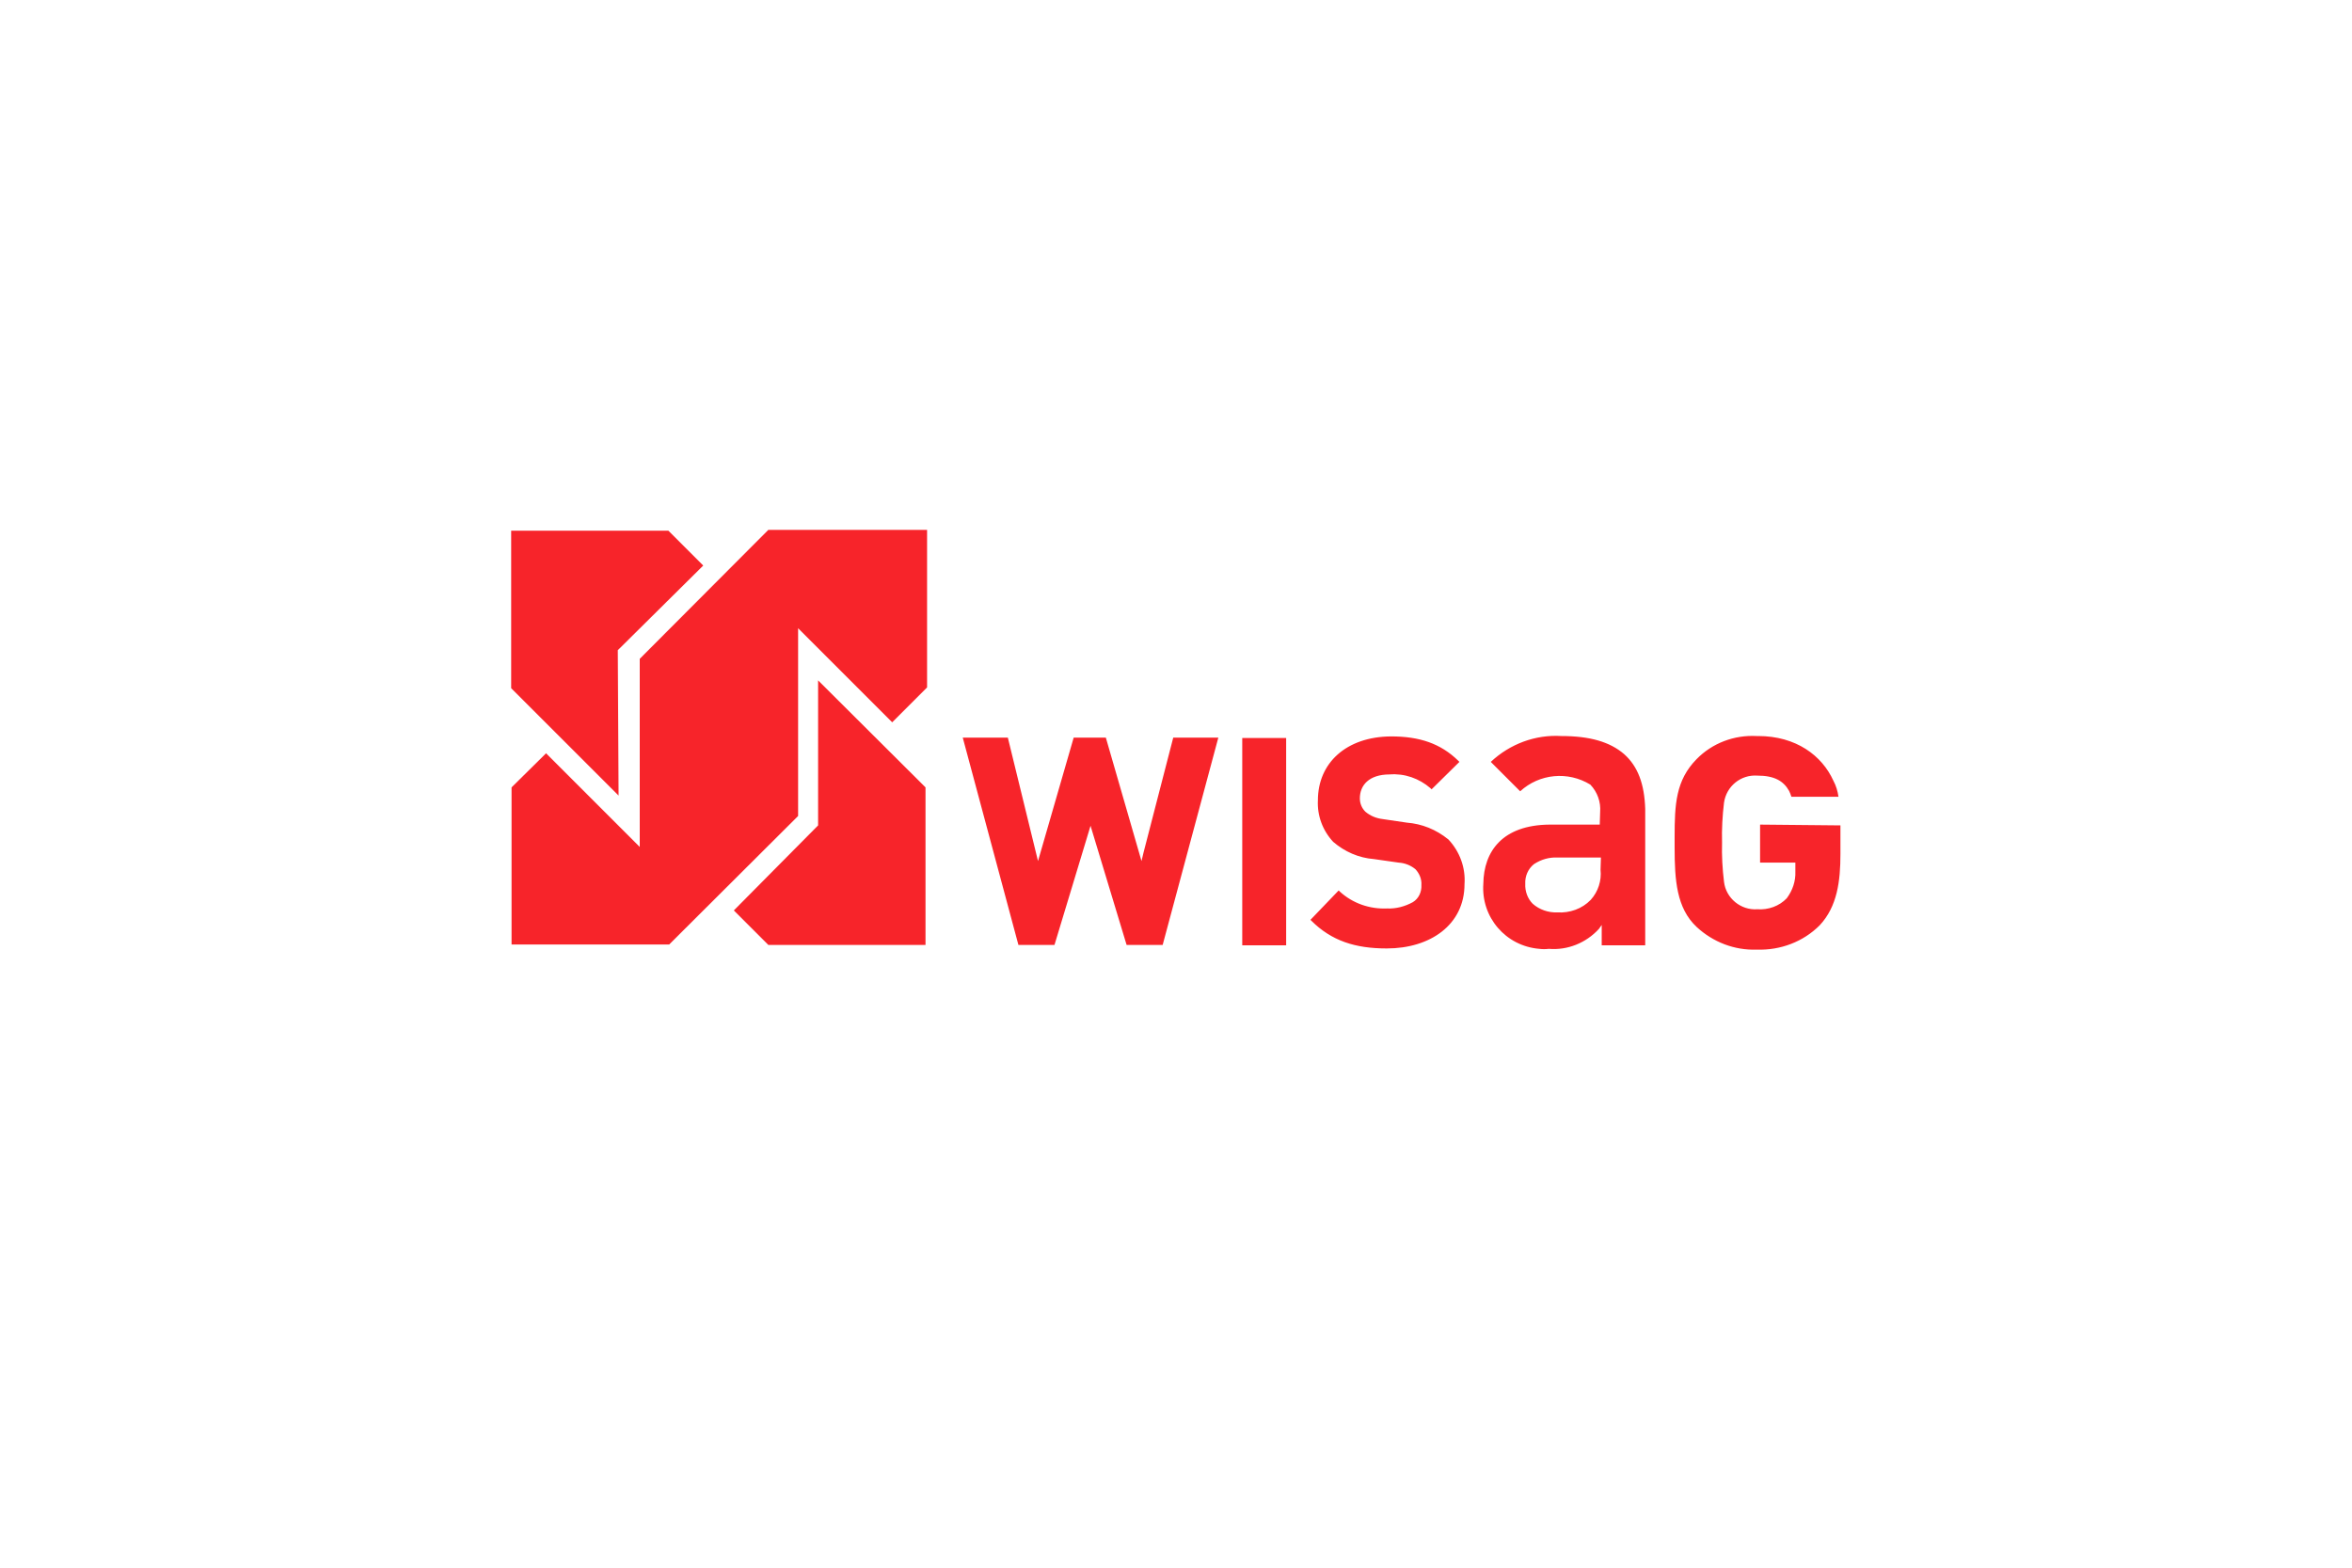 <?xml version="1.0" encoding="utf-8"?>
<!-- Generator: Adobe Illustrator 28.3.0, SVG Export Plug-In . SVG Version: 6.00 Build 0)  -->
<svg version="1.1" id="Ebene_1" xmlns="http://www.w3.org/2000/svg" xmlns:xlink="http://www.w3.org/1999/xlink" x="0px" y="0px"
	 viewBox="0 0 600 400" style="enable-background:new 0 0 600 400;" xml:space="preserve">
<style type="text/css">
	.st0{fill:#F7242A;}
</style>
<g id="Gruppe_437">
	<g id="Gruppe_436">
		<path id="Pfad_259" class="st0" d="M157.6,165.9l21.8-21.6l-8.9-8.9h-40.1v40.2l27.4,27.4L157.6,165.9z"/>
		<path id="Pfad_260" class="st0" d="M187.2,232.3l0.6,0.6l8.2,8.2h40.1v-40.2l-27.4-27.3v37L187.2,232.3z"/>
		<path id="Pfad_261" class="st0" d="M139.3,192.2l-0.6,0.6l-8.2,8.1v40.1h40.2l32.9-32.8v-47.9l24,24l8.9-8.9v-40.2H196l-32.8,32.9
			v48L139.3,192.2z"/>
	</g>
	<path id="Pfad_262" class="st0" d="M316.9,241.2h11.2v-52.9h-11.2V241.2z M291.7,217.6l-0.5,2.1l-9.1-31.5h-8.2l-9.1,31.5
		l-7.7-31.5h-11.5l14.2,52.9h9.2l9.2-30.4l9.2,30.4h9.2l14.2-52.9h-11.5L291.7,217.6z M414.3,192.4c-3.6-3.1-8.7-4.6-16-4.6
		c-6.6-0.4-13.1,2-18,6.6l7.5,7.5c4.9-4.5,12.2-5.2,17.9-1.7c1.8,1.9,2.7,4.4,2.5,7l-0.1,3.2h-12.8c-12,0.1-16.8,6.8-16.9,15.1
		c-0.6,8.5,5.7,15.9,14.3,16.6c0.8,0.1,1.6,0.1,2.4,0c4.8,0.4,9.5-1.5,12.8-5.1l0.7-1v5.2h11.1v-34.8
		C419.5,200,417.8,195.5,414.3,192.4L414.3,192.4z M408.3,221.9c0.3,2.8-0.6,5.6-2.5,7.7c-2.2,2.3-5.4,3.4-8.5,3.2l0,0
		c-2.3,0.1-4.6-0.7-6.3-2.2c-1.3-1.3-2-3.2-1.9-5.1c-0.1-1.9,0.7-3.8,2.2-5c1.8-1.2,3.9-1.8,6-1.7h11.1L408.3,221.9z M358.9,209.9
		L358.9,209.9l-6.1-0.9c-1.7-0.2-3.2-0.8-4.5-1.9c-0.9-0.9-1.4-2.1-1.4-3.4c0-3.3,2.3-6.1,7.6-6.1c3.8-0.3,7.5,1,10.4,3.5l0.3,0.3
		l7.1-7l-0.3-0.3c-4.5-4.4-9.9-6.2-17.1-6.2h-0.1c-11.4,0.1-18.6,6.8-18.6,16.3l0,0c-0.2,3.9,1.2,7.7,3.9,10.6
		c2.9,2.5,6.5,4.1,10.4,4.4l6.3,0.9c1.6,0.1,3.1,0.7,4.3,1.7c1,1.1,1.6,2.5,1.5,4c0.1,1.8-0.7,3.5-2.2,4.4c-2,1.1-4.3,1.7-6.5,1.6
		c-4.5,0.2-8.8-1.3-12.1-4.3l-0.3-0.3l-7.2,7.5l0.2,0.2c5.2,5.2,11.3,7.1,19.2,7.1h0.1c11,0,19.8-6,19.8-16.4
		c0.3-4.2-1.2-8.3-4.1-11.4C366.3,211.6,362.7,210.2,358.9,209.9L358.9,209.9z M449,210.4v9.7h9v2.3c0.1,2.4-0.7,4.8-2.2,6.8
		c-1.9,2-4.7,3-7.5,2.8c-4.2,0.3-8-2.8-8.5-7c-0.4-3.3-0.6-6.7-0.5-10c-0.1-3.4,0.1-6.9,0.5-10.2c0.6-4.2,4.3-7.2,8.5-6.9
		c4.4,0,6.7,1.4,8.1,3.9c0.2,0.4,0.4,0.9,0.6,1.5h12c-0.2-1.4-0.6-2.8-1.3-4.1c-2.9-6.4-9.5-11.4-19.2-11.4h-0.4
		c-5.7-0.3-11.3,1.8-15.3,5.9c-5.3,5.4-5.6,11.5-5.6,19.9v2.6c0,8.4,0.5,15.5,5.6,20.3c4.2,3.9,9.7,6,15.3,5.8h0.1
		c6,0.2,11.8-2,16-6.2c4.5-4.8,5.3-11.3,5.3-18.2v-7.3L449,210.4z"/>
</g>
</svg>
